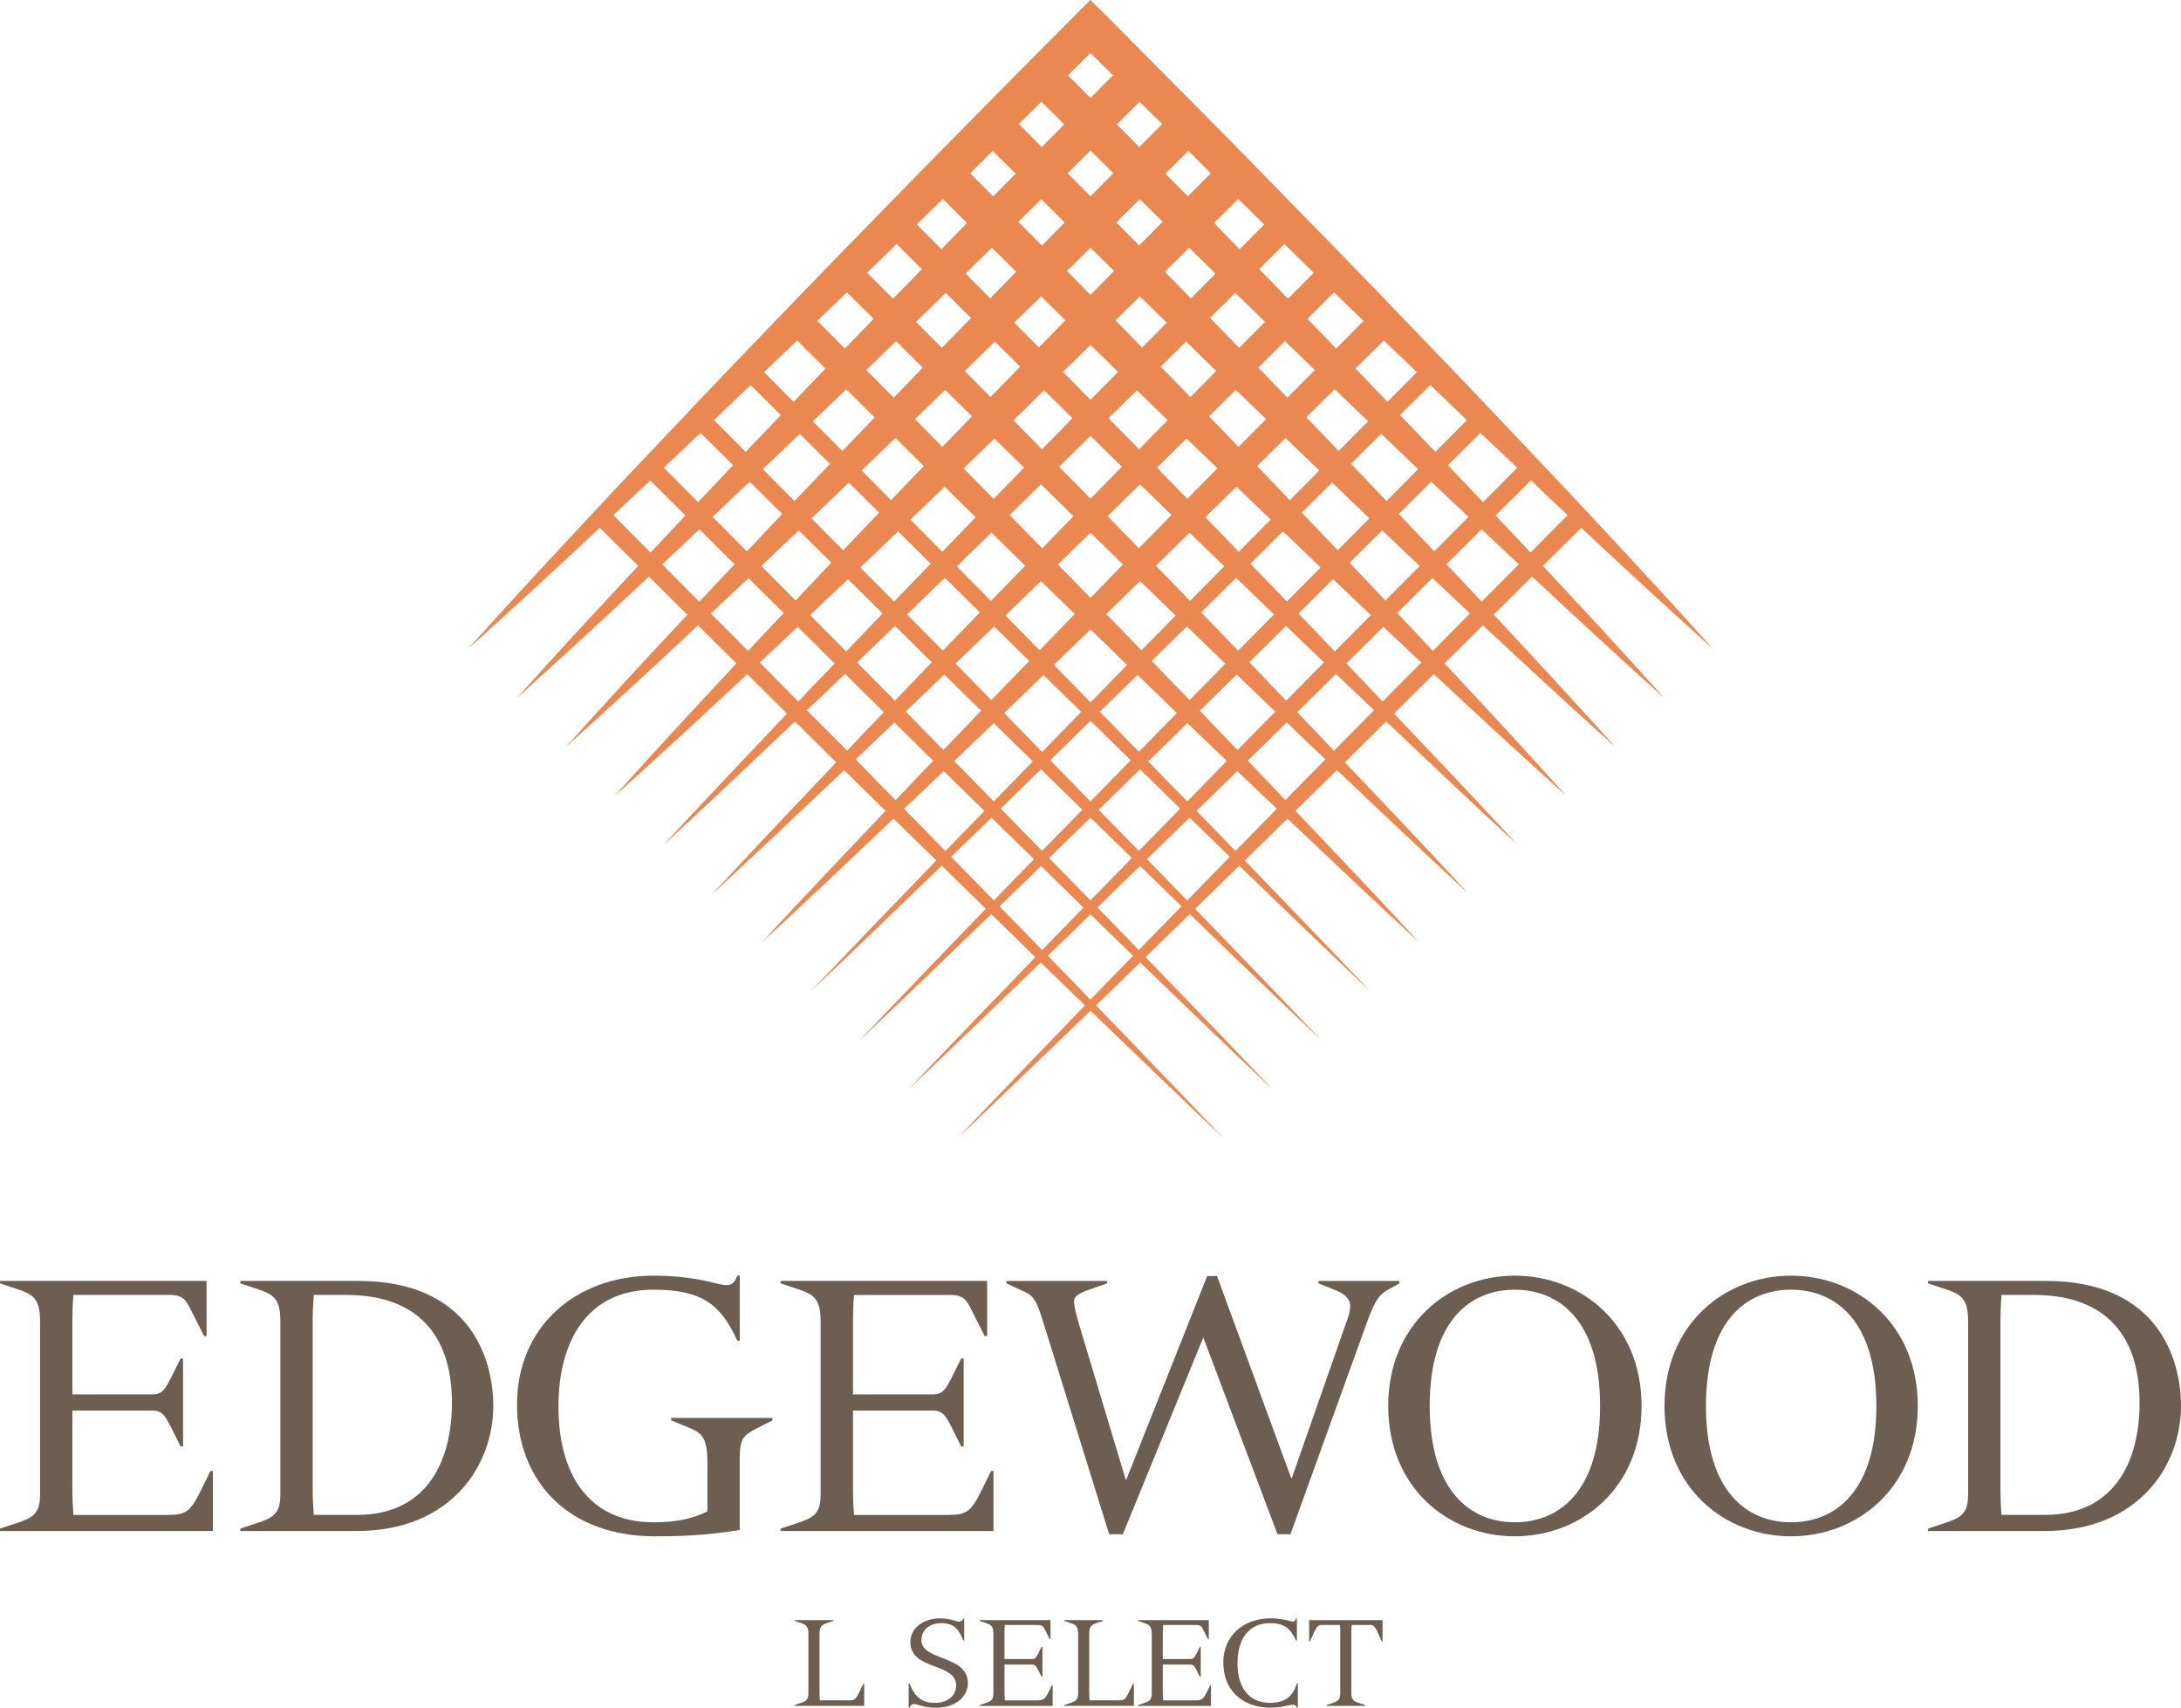 <?xml version="1.0" encoding="UTF-8"?>
<svg id="Layer_1" data-name="Layer 1" xmlns="http://www.w3.org/2000/svg" viewBox="0 0 729.54 571.26">
  <defs>
    <style>
      .cls-1 {
        fill: #eb8751;
      }

      .cls-2 {
        fill: #6d5e52;
      }
    </style>
  </defs>
  <g>
    <path class="cls-2" d="M13.39,442.01c0-7.75-2.35-9.04-8.1-10.93l-5.3-1.75v-.82h69.11v18.45h-.82l-4.23-8.35c-1.78-3.52-2.59-5.41-7.29-5.41H24.56c-.24,2.94-.35,5.76-.35,8.7v24.56h26.68c3.3,0,4.23-1.52,6.24-5.41l3.28-6.58h.82v29.4h-.82l-3.28-6.58c-2-3.88-2.94-5.41-6.24-5.41h-26.68v26.2c0,2.93.12,5.76.35,8.7h31.49c6.36,0,7.76-1.17,11.51-8.93l2.83-5.75h.83v20.08H0v-.82l5.3-1.75c5.75-1.88,8.1-3.18,8.1-9.75v-57.83Z"/>
    <path class="cls-2" d="M93.78,442.01c0-7.75-2.35-9.04-8.1-10.93l-5.29-1.75v-.82h39.48c37.38,0,45.14,26.08,45.14,41.84,0,19.51-13.74,41.83-45.84,41.83h-38.78v-.82l5.29-1.75c5.75-1.88,8.1-3.18,8.1-9.75v-57.83ZM104.59,498.07c0,2.93.14,5.76.37,8.7h14.57c22.68,0,31.63-17.16,31.63-37.49,0-23.98-12.82-36.09-35.38-36.09h-10.82c-.23,2.94-.37,5.76-.37,8.7v56.18Z"/>
    <path class="cls-2" d="M247.44,511.83c-6.94,1.06-13.99,2.11-28.33,2.11-28.9,0-46.17-18.21-46.17-44.07s19.38-43.13,45.71-43.13c7.28,0,12.56.83,16.34,1.53,3.87.82,6.46,1.64,8.22,1.64,2.11,0,2.94-1.77,3.41-3.18h.83v21.75h-.83c-5.4-11.75-11.4-17.05-27.97-17.05-22.22,0-31.85,17.16-31.85,39.14s9.63,38.68,31.85,38.68c7.63,0,12.92-1.19,17.98-3.65v-16.45c0-9.17-2.35-9.99-7.52-12.11l-4.58-1.88v-.82h33.84v.82l-5.3,2.71c-4.34,2.24-5.63,3.29-5.63,9.99v23.97Z"/>
    <path class="cls-2" d="M274.49,442.01c0-7.75-2.34-9.04-8.1-10.93l-5.29-1.75v-.82h69.11v18.45h-.83l-4.22-8.35c-1.77-3.52-2.59-5.41-7.29-5.41h-32.2c-.24,2.94-.35,5.76-.35,8.7v24.56h26.67c3.29,0,4.22-1.52,6.23-5.41l3.29-6.58h.83v29.4h-.83l-3.29-6.58c-2.01-3.88-2.94-5.41-6.23-5.41h-26.67v26.2c0,2.93.11,5.76.35,8.7h31.49c6.36,0,7.76-1.17,11.52-8.93l2.83-5.75h.81v20.08h-71.21v-.82l5.29-1.75c5.77-1.88,8.1-3.18,8.1-9.75v-57.83Z"/>
    <path class="cls-2" d="M348.68,441.42c-2.35-7.63-3.52-8.22-7.17-9.85l-4.83-2.23v-.82h33.61v.82l-5.4,1.88c-4.1,1.41-5.64,2.46-5.64,4.11,0,1.18.59,4,1.77,7.99l15.51,51.6h.24l27.03-68.05h3.29l24.8,67.57h.23l18.33-52.42c.72-1.76,1.19-3.63,1.19-5.16,0-2.46-2.13-4.11-4.71-5.17l-5.88-2.35v-.82h27.04v.82l-3.99,2.23c-2.36,1.29-4,2.93-6.69,10.33l-25.75,71.34h-4.35l-24.81-65.82-26.91,65.82h-4.58l-22.32-71.82Z"/>
    <path class="cls-2" d="M506.68,426.74c22.1,0,42.42,16.1,42.42,43.6s-20.32,43.6-42.42,43.6-42.32-16.1-42.32-43.6,20.33-43.6,42.32-43.6ZM506.68,509.25c14.69,0,28.55-10.12,28.55-38.91s-13.86-38.9-28.55-38.9-28.45,10.11-28.45,38.9,13.88,38.91,28.45,38.91Z"/>
    <path class="cls-2" d="M599.08,426.74c22.09,0,42.42,16.1,42.42,43.6s-20.33,43.6-42.42,43.6-42.31-16.1-42.31-43.6,20.33-43.6,42.31-43.6ZM599.08,509.25c14.68,0,28.56-10.12,28.56-38.91s-13.88-38.9-28.56-38.9-28.44,10.11-28.44,38.9,13.86,38.91,28.44,38.91Z"/>
    <path class="cls-2" d="M658.33,442.01c0-7.75-2.35-9.04-8.11-10.93l-5.29-1.75v-.82h39.47c37.4,0,45.14,26.08,45.14,41.84,0,19.51-13.74,41.83-45.83,41.83h-38.78v-.82l5.29-1.75c5.76-1.88,8.11-3.18,8.11-9.75v-57.83ZM669.14,498.07c0,2.93.11,5.76.35,8.7h14.57c22.68,0,31.62-17.16,31.62-37.49,0-23.98-12.81-36.09-35.37-36.09h-10.81c-.23,2.94-.35,5.76-.35,8.7v56.18Z"/>
  </g>
  <g>
    <path class="cls-1" d="M299.14,80.87c.05.04.09.09.14.13"/>
    <path class="cls-1" d="M369.21,4.4l-4.46-4.4-3.59,3.54-.85.86c-3.93,3.99-7.9,7.95-11.84,11.93-2.97,3-5.95,6-8.93,8.99-2.46,2.49-4.91,4.97-7.38,7.46-2.98,3-5.91,6.02-8.88,9.02-4.91,4.97-9.85,9.94-14.74,14.95-.5.52-.99,1.03-1.5,1.54-16.64,17.04-33.33,34.06-49.8,51.28-16.02,16.56-31.84,33.3-47.65,50.05-1.04,1.1-2.09,2.2-3.12,3.29-3.14,3.37-6.29,6.73-9.43,10.1-13.61,14.59-27.18,29.22-40.51,44.08,14.87-13.34,29.51-26.9,44.1-40.52l12.84,12.74c-13.63,14.62-27.22,29.28-40.58,44.17,14.9-13.36,29.56-26.95,44.18-40.58l12.84,12.74c-13.65,14.62-27.25,29.3-40.64,44.21,14.92-13.39,29.61-27,44.23-40.65l12.83,12.73c-13.66,14.65-27.29,29.34-40.67,44.29,14.94-13.4,29.64-27.02,44.29-40.7l1.14,1.13c4.05,4.03,8.11,8.05,12.17,12.07-13.8,14.58-27.65,29.09-41.24,43.87,14.79-13.58,29.3-27.43,43.88-41.23,4.6,4.56,9.2,9.11,13.81,13.66-13.82,14.6-27.71,29.13-41.32,43.92,14.82-13.62,29.36-27.49,43.97-41.31,4.62,4.55,9.23,9.08,13.86,13.61-13.86,14.63-27.79,29.22-41.45,44.08,14.87-13.67,29.46-27.6,44.12-41.45,1.54,1.5,3.07,3.01,4.6,4.5l9.71,9.47c-13.99,14.51-28.03,29-41.88,43.66-.03.04-.08.08-.12.12-.02.03-.04.05-.06.07,14.72-13.93,29.28-28.03,43.87-42.1l14.76,14.42c-14.04,14.57-28.12,29.1-42.02,43.81-.03.03-.05.06-.08.09-.06.06-.1.1-.16.17,14.8-13.99,29.41-28.16,44.08-42.29l14.74,14.41c-14.18,14.71-28.41,29.39-42.46,44.24.06-.05.12-.1.16-.16.03-.03.07-.07.1-.09,14.77-13.97,29.37-28.13,44.01-42.23l8.03,7.84c2.27,2.18,4.51,4.35,6.76,6.52-14.25,14.79-28.56,29.55-42.69,44.49.05-.04.09-.09.14-.14.08-.06.14-.12.21-.19,14.82-14.03,29.49-28.23,44.18-42.39,14.82,14.27,29.58,28.59,44.52,42.72-14.12-14.93-28.43-29.69-42.69-44.49,2.25-2.17,4.5-4.35,6.78-6.52l8.01-7.83c14.72,14.19,29.41,28.42,44.27,42.47-14.04-14.85-28.27-29.53-42.45-44.25l14.76-14.41c14.65,14.13,29.28,28.3,44.07,42.29-13.99-14.79-28.15-29.4-42.27-44.04l14.76-14.43c14.59,14.06,29.15,28.16,43.88,42.09-13.92-14.73-28.02-29.27-42.07-43.86l9.71-9.46c1.54-1.5,3.07-3.01,4.61-4.52,14.66,13.85,29.26,27.79,44.12,41.46-13.66-14.85-27.59-29.44-41.46-44.08,4.64-4.52,9.26-9.06,13.87-13.62,14.61,13.83,29.16,27.69,43.97,41.31-13.6-14.81-27.47-29.33-41.3-43.92,4.61-4.56,9.21-9.11,13.8-13.67,14.58,13.78,29.1,27.65,43.88,41.23-13.59-14.77-27.43-29.28-41.23-43.86,4.04-4.03,8.1-8.05,12.15-12.07l1.15-1.13c14.66,13.68,29.36,27.31,44.3,40.71-13.41-14.93-27.03-29.63-40.7-44.28l12.83-12.75c14.64,13.65,29.32,27.27,44.24,40.65v-.02s0,.01,0,.02c-1.95-2.17-3.92-4.32-5.88-6.49-11.48-12.69-23.1-25.24-34.75-37.74l12.82-12.73c.58.53,1.15,1.06,1.72,1.6,14.05,13.1,28.15,26.16,42.46,38.99-.02-.03-.05-.06-.08-.09.03.03.06.05.08.09-13.34-14.9-26.93-29.55-40.57-44.17l12.84-12.73c14.58,13.61,29.22,27.19,44.1,40.52-13.33-14.87-26.9-29.5-40.5-44.09-3.15-3.36-6.29-6.73-9.44-10.1-.86-.92-1.74-1.83-2.61-2.75-15.98-16.94-32-33.86-48.18-50.6-16.46-17.22-33.16-34.22-49.8-51.27-.51-.51-1.01-1.03-1.52-1.55-7.82-8.04-15.72-16-23.61-23.96-2.46-2.48-4.91-4.97-7.39-7.46-6.44-6.48-12.88-12.96-19.3-19.45-.5-.49-.99-.98-1.48-1.47ZM495.61,201.3c-1.75-1.88-3.5-3.77-5.26-5.65-2.19-2.3-4.37-4.6-6.55-6.91l11.79-11.69c2.29,2.16,4.59,4.33,6.87,6.49,1.86,1.73,3.73,3.47,5.59,5.21l-12.45,12.54ZM479.29,217.75c-1.78-1.9-3.56-3.79-5.34-5.7-2.19-2.33-4.4-4.66-6.6-6.99l11.81-11.71c2.31,2.18,4.61,4.38,6.93,6.56,1.88,1.76,3.78,3.52,5.65,5.28l-12.45,12.55ZM446.18,251.14c-1.82-1.94-3.65-3.87-5.49-5.82-2.26-2.36-4.53-4.71-6.78-7.08,4.32-4.27,8.64-8.55,12.96-12.83,2.34,2.23,4.67,4.49,7.02,6.73,1.93,1.8,3.82,3.63,5.74,5.43-4.49,4.52-8.97,9.05-13.45,13.58ZM429.94,267.67c-1.88-1.99-3.76-3.96-5.63-5.96-2.3-2.42-4.63-4.83-6.94-7.24,4.35-4.25,8.69-8.51,13.03-12.8,2.37,2.28,4.74,4.55,7.12,6.82,1.95,1.84,3.88,3.68,5.84,5.51-4.49,4.54-8.95,9.1-13.41,13.66ZM397.08,301.26c-2.01-2.1-4.04-4.19-6.05-6.28l-7.38-7.56,14.26-13.9,7.38,7.21c2.05,1.94,4.07,3.9,6.12,5.87l-14.32,14.66ZM380.9,317.82c-2.08-2.16-4.16-4.31-6.24-6.48l-7.57-7.75,14.24-13.92,7.59,7.41c2.11,2.03,4.2,4.05,6.3,6.09l-14.32,14.65ZM358.27,327.71l-7.79-7.99c2.17-2.09,4.33-4.19,6.5-6.27l7.77-7.59,7.78,7.59c2.17,2.08,4.33,4.18,6.5,6.27l-7.79,7.98c-2.15,2.25-4.33,4.5-6.49,6.74-2.16-2.24-4.32-4.48-6.49-6.73ZM334.32,303.17c2.11-2.02,4.21-4.06,6.31-6.09l7.57-7.39,14.24,13.91-7.56,7.74c-2.08,2.17-4.17,4.32-6.26,6.49l-14.31-14.66ZM306.82,275.05c-1.45-1.51-2.96-2.99-4.42-4.49,2.01-1.9,4-3.79,6-5.67,2.42-2.32,4.84-4.64,7.26-6.95,1.4,1.36,2.78,2.74,4.18,4.1l9.47,9.24-7.18,7.34c-1.95,2.04-3.92,4.06-5.88,6.08l-9.44-9.65ZM286.18,254.02c1.95-1.83,3.9-3.68,5.85-5.52,2.37-2.27,4.73-4.53,7.11-6.81,4.32,4.28,8.67,8.54,13.02,12.8-2.31,2.4-4.61,4.81-6.92,7.22-1.88,2-3.78,3.99-5.66,5.97-4.46-4.56-8.92-9.12-13.4-13.66ZM269.9,237.57c1.93-1.8,3.84-3.62,5.76-5.43,2.33-2.24,4.67-4.49,7.01-6.73,4.31,4.29,8.65,8.57,12.96,12.85-2.27,2.35-4.52,4.71-6.78,7.07-1.83,1.94-3.66,3.87-5.5,5.81-4.48-4.53-8.96-9.07-13.46-13.58ZM255.1,222.64l-1-1c1.92-1.79,3.82-3.56,5.73-5.35,2.33-2.2,4.66-4.41,6.99-6.62l.62.62c3.91,3.89,7.83,7.76,11.75,11.66-2.25,2.33-4.48,4.67-6.72,7-1.8,1.92-3.61,3.83-5.42,5.73-3.99-4.01-7.96-8.03-11.96-12.05ZM237.78,205.2c1.88-1.76,3.77-3.52,5.65-5.29,2.32-2.18,4.62-4.36,6.93-6.54l11.81,11.71c-2.2,2.32-4.41,4.64-6.6,6.97-1.78,1.9-3.55,3.8-5.33,5.71l-12.46-12.55ZM221.49,188.77c1.85-1.74,3.72-3.48,5.59-5.22,2.29-2.16,4.57-4.33,6.86-6.49l11.8,11.7c-2.18,2.31-4.36,4.61-6.53,6.91-1.77,1.89-3.51,3.77-5.28,5.65l-12.44-12.55ZM388.75,41.51c-2.56,2.57-5.11,5.14-7.67,7.71-2.51-2.53-5.01-5.07-7.52-7.6,2.54-2.53,5.09-5.06,7.64-7.59,2.5,2.5,5.03,4.98,7.54,7.48ZM222.02,156.44c4.1-3.88,8.21-7.76,12.31-11.64l10.89,10.81c-3.92,4.12-7.83,8.26-11.73,12.39l-11.47-11.56ZM439.46,91.26c-2.86,2.9-5.75,5.79-8.63,8.67-3.22-3.3-6.44-6.6-9.66-9.9l8.46-8.39c3.28,3.21,6.55,6.41,9.83,9.62ZM465.48,116.39c2.81,2.72,5.66,5.41,8.48,8.11l-9.85,9.94c-2.73-2.83-5.43-5.69-8.15-8.51-.85-.89-1.7-1.76-2.55-2.64l9.49-9.4c.87.83,1.72,1.68,2.6,2.51ZM507.52,156.46l-11.46,11.55c-3.91-4.14-7.81-8.28-11.73-12.4l10.88-10.79c4.1,3.89,8.2,7.76,12.32,11.65ZM490.69,140.53l-10.57,10.64c-3.92-4.12-7.87-8.21-11.81-12.32l10.13-10.05c4.07,3.91,8.14,7.83,12.24,11.73ZM350.92,287.03l13.85-13.51,13.84,13.5-13.85,14.18-13.85-14.17ZM334.74,270.48l13.45-13.15,13.86,13.54-13.48,13.77-13.84-14.16ZM323.21,258.68c-1.34-1.38-2.69-2.73-4.03-4.11,4.41-4.22,8.82-8.45,13.22-12.68,1.28,1.25,2.55,2.51,3.84,3.76l9.26,9.05-13.1,13.4-9.19-9.42ZM302.94,238.04c4.31-4.13,8.62-8.26,12.92-12.39,4.09,4.04,8.22,8.07,12.32,12.1-4.2,4.38-8.4,8.76-12.61,13.16-4.19-4.3-8.4-8.59-12.63-12.87ZM286.67,221.59c4.25-4.07,8.5-8.13,12.73-12.2,4.08,4.05,8.17,8.11,12.27,12.16-4.11,4.27-8.22,8.56-12.32,12.84-4.22-4.27-8.45-8.53-12.69-12.8ZM271.47,206.28l-.5-.52c4.24-4,8.47-7.99,12.68-12.01l.18.17c3.79,3.78,7.59,7.54,11.38,11.31-4.06,4.23-8.11,8.46-12.16,12.7-3.86-3.89-7.72-7.78-11.58-11.66ZM254.64,189.31c4.19-3.96,8.37-7.92,12.56-11.88l10.88,10.8c-3.99,4.21-7.98,8.44-11.96,12.65l-11.48-11.57ZM238.34,172.89c4.15-3.92,8.3-7.83,12.44-11.76l10.88,10.79c-3.95,4.17-7.9,8.35-11.84,12.52l-11.47-11.55ZM457.65,140.93l-9.87,9.94c-2.73-2.85-5.46-5.73-8.2-8.57-.87-.91-1.74-1.81-2.62-2.71l9.49-9.41c.89.85,1.78,1.71,2.67,2.58,2.83,2.74,5.69,5.44,8.53,8.17ZM351.29,254.31l13.47-13.17,13.48,13.17-13.48,13.79-13.47-13.79ZM339.57,242.32c-1.22-1.27-2.48-2.51-3.69-3.78,4.39-4.24,8.78-8.5,13.17-12.75,1.19,1.16,2.35,2.33,3.55,3.49l9.07,8.85-13.09,13.41-9.01-9.22ZM319.64,222.01c4.31-4.15,8.59-8.31,12.88-12.46,3.91,3.86,7.83,7.71,11.76,11.56-4.23,4.36-8.46,8.71-12.68,13.09-3.98-4.07-7.96-8.14-11.96-12.19ZM303.38,205.55c4.24-4.08,8.45-8.18,12.67-12.27,3.9,3.88,7.8,7.74,11.72,11.6-4.14,4.26-8.27,8.51-12.39,12.78-3.99-4.04-8-8.08-12-12.12ZM287.85,189.9l-.07-.07c4.23-4.01,8.41-8.05,12.62-12.08,3.64,3.61,7.27,7.21,10.91,10.82-4.07,4.22-8.17,8.42-12.24,12.65-3.75-3.77-7.49-7.55-11.23-11.32ZM271.45,173.39c4.19-3.97,8.33-7.97,12.5-11.95l10.12,10.06c-4,4.19-8.04,8.36-12.04,12.57l-10.59-10.67ZM441.33,157.38l-9.89,9.96c-2.77-2.87-5.49-5.77-8.26-8.64-.89-.93-1.79-1.84-2.68-2.77l9.51-9.43c.91.87,1.82,1.77,2.73,2.64,2.85,2.77,5.74,5.49,8.59,8.24ZM355.96,225.93c-1.15-1.17-2.3-2.33-3.44-3.5,2.98-2.88,5.96-5.75,8.92-8.64,1.13-1.07,2.21-2.16,3.34-3.24,1.11,1.08,2.21,2.16,3.33,3.24,2.96,2.89,5.96,5.76,8.93,8.65-1.15,1.17-2.3,2.33-3.44,3.5l-8.81,9.02-8.82-9.02ZM332.64,146.71c3.3,3.24,6.61,6.49,9.91,9.74-3.4,3.47-6.79,6.96-10.18,10.45-3.36-3.4-6.71-6.81-10.05-10.22,3.44-3.32,6.89-6.64,10.32-9.97ZM407.22,156.65c-3.35,3.41-6.7,6.82-10.05,10.23-3.39-3.48-6.77-6.97-10.18-10.44,3.3-3.26,6.62-6.49,9.92-9.74,3.43,3.33,6.87,6.64,10.31,9.96ZM353.87,188.83c3.63-3.54,7.27-7.07,10.89-10.62,3.62,3.55,7.27,7.08,10.9,10.62-3.63,3.71-7.28,7.44-10.89,11.18-3.64-3.73-7.27-7.46-10.9-11.18ZM337.67,172.3c3.52-3.43,7.05-6.85,10.55-10.29,3.62,3.56,7.24,7.12,10.87,10.67-3.5,3.58-6.99,7.17-10.48,10.75-3.64-3.7-7.28-7.43-10.93-11.13ZM375.28,156.13c-3.5,3.57-7,7.13-10.51,10.7-3.5-3.57-7-7.14-10.52-10.71,3.52-3.44,7.01-6.87,10.52-10.31,3.5,3.44,7,6.87,10.51,10.32ZM370.47,172.65c3.61-3.54,7.23-7.1,10.86-10.65,3.5,3.43,7.02,6.85,10.54,10.27-3.64,3.71-7.28,7.42-10.92,11.13-3.49-3.58-6.99-7.17-10.48-10.75ZM390.57,140.58c-3.19,3.24-6.37,6.48-9.56,9.73-3.39-3.47-6.8-6.94-10.21-10.41,3.17-3.11,6.34-6.23,9.5-9.34,3.44,3.35,6.84,6.69,10.27,10.02ZM374,124.39c-3.08,3.12-6.15,6.25-9.22,9.37-3.07-3.12-6.15-6.25-9.22-9.37,3.07-3,6.16-6,9.22-9,3.07,3,6.14,6,9.22,9ZM358.75,139.89c-3.4,3.47-6.8,6.94-10.2,10.41-3.19-3.25-6.38-6.49-9.56-9.73,3.43-3.34,6.84-6.68,10.26-10.02,3.17,3.12,6.34,6.23,9.5,9.34ZM328.7,181.05c.99-.96,1.96-1.92,2.95-2.87,3.76,3.69,7.52,7.39,11.28,11.08-.98,1.01-1.98,2.03-2.97,3.04-2.83,2.9-5.63,5.82-8.46,8.73-3.81-3.86-7.64-7.73-11.47-11.58,2.89-2.81,5.79-5.59,8.67-8.4ZM345.06,197.4c1.05-1,2.08-2.02,3.12-3.03,3.77,3.68,7.55,7.36,11.33,11.03-1.06,1.1-2.12,2.18-3.18,3.27-2.88,2.95-5.73,5.93-8.59,8.88-3.81-3.89-7.61-7.78-11.44-11.65,2.92-2.83,5.86-5.65,8.77-8.5ZM373.21,208.67c-1.05-1.09-2.12-2.16-3.17-3.26,3.77-3.67,7.55-7.35,11.32-11.03,1.04,1.01,2.07,2.02,3.11,3.03,2.92,2.84,5.86,5.66,8.78,8.49-3.82,3.87-7.62,7.77-11.44,11.65-2.87-2.96-5.71-5.93-8.6-8.88ZM389.6,192.29c-1-1.02-1.99-2.03-2.97-3.04,3.76-3.69,7.52-7.38,11.28-11.07.98.95,1.96,1.91,2.94,2.86,2.88,2.81,5.78,5.6,8.67,8.39-3.83,3.87-7.65,7.73-11.46,11.59-2.83-2.91-5.64-5.83-8.45-8.73ZM405.97,175.91c-.93-.96-1.87-1.92-2.81-2.89,3.48-3.41,6.95-6.81,10.42-10.22.94.9,1.86,1.8,2.81,2.7,2.87,2.79,5.78,5.53,8.65,8.3-3.55,3.58-7.11,7.17-10.67,10.77-2.8-2.89-5.58-5.79-8.39-8.66ZM313.18,165.52c.93-.9,1.87-1.81,2.8-2.72,3.47,3.41,6.94,6.82,10.41,10.22-.94.97-1.89,1.93-2.82,2.91-2.8,2.87-5.58,5.76-8.37,8.65-3.56-3.59-7.12-7.17-10.68-10.77,2.87-2.77,5.79-5.52,8.67-8.29ZM414.3,149.5c-3.3-3.42-6.59-6.83-9.89-10.24,3-2.95,5.97-5.9,8.96-8.86,3.38,3.28,6.76,6.54,10.15,9.81l-9.22,9.28ZM398.2,132.85c-3.3-3.4-6.63-6.79-9.94-10.18l8.48-8.41c3.35,3.29,6.72,6.58,10.09,9.86-2.88,2.9-5.75,5.81-8.63,8.73ZM325.12,139.26c-3.32,3.4-6.6,6.82-9.89,10.24-3.07-3.11-6.13-6.2-9.19-9.3,3.38-3.26,6.76-6.52,10.13-9.78,2.99,2.95,5.96,5.9,8.96,8.84ZM309.02,155.92c-.89.92-1.78,1.83-2.68,2.76-2.77,2.86-5.5,5.76-8.27,8.64l-9.88-9.95c2.86-2.76,5.75-5.48,8.59-8.25.91-.87,1.81-1.75,2.72-2.62,3.17,3.13,6.34,6.28,9.52,9.41ZM382.03,116.27c-2.96-3.03-5.92-6.07-8.89-9.11,2.71-2.67,5.43-5.34,8.13-8.02,3,2.93,6.02,5.86,9.02,8.81l-8.26,8.32ZM364.76,98.65c-2.62-2.67-5.25-5.33-7.87-8,2.62-2.58,5.26-5.18,7.89-7.77,2.61,2.59,5.25,5.18,7.87,7.77-2.62,2.66-5.26,5.33-7.89,8ZM356.39,107.14c-2.96,3.04-5.92,6.07-8.89,9.11-2.74-2.78-5.49-5.56-8.24-8.33,3-2.93,6-5.86,9.01-8.79,2.7,2.67,5.41,5.34,8.12,8.01ZM341.26,122.65c-3.31,3.39-6.63,6.79-9.93,10.18-2.88-2.91-5.76-5.82-8.63-8.72,3.37-3.27,6.73-6.56,10.08-9.85,2.83,2.81,5.65,5.6,8.48,8.39ZM367.87,238.12l9.06-8.86c1.2-1.15,2.37-2.33,3.56-3.49,4.4,4.25,8.77,8.51,13.18,12.75-1.24,1.26-2.47,2.51-3.7,3.77l-9,9.21-13.09-13.4ZM385.25,221.1c3.93-3.84,7.85-7.69,11.76-11.55,4.29,4.15,8.57,8.32,12.87,12.46-4,4.05-7.97,8.12-11.97,12.19-4.21-4.38-8.44-8.72-12.66-13.1ZM401.78,204.87c3.91-3.86,7.82-7.72,11.7-11.59,4.23,4.08,8.44,8.19,12.68,12.27-4.01,4.03-8.01,8.07-12.01,12.11-4.11-4.27-8.24-8.52-12.37-12.79ZM418.22,188.57c3.64-3.61,7.28-7.22,10.93-10.83,4.21,4.02,8.39,8.07,12.61,12.08l-.07.08c-3.74,3.76-7.48,7.54-11.22,11.3-4.08-4.22-8.16-8.42-12.24-12.64ZM435.44,171.49l10.13-10.06c4.17,3.99,8.31,7.99,12.49,11.96l-10.58,10.67c-4-4.21-8.03-8.38-12.04-12.57ZM451.89,155.16l10.12-10.04c4.11,3.95,8.23,7.91,12.36,11.84l-10.57,10.64c-3.96-4.16-7.95-8.3-11.92-12.45ZM430.62,133.04c-3.23-3.36-6.47-6.72-9.72-10.07,2.97-2.96,5.95-5.9,8.91-8.85,3.34,3.23,6.68,6.45,10.01,9.66l-9.2,9.26ZM414.51,116.37c-3.25-3.36-6.52-6.7-9.77-10.03l8.45-8.4c3.31,3.25,6.63,6.5,9.95,9.73-2.88,2.89-5.75,5.8-8.63,8.7ZM308.66,122.99c-3.24,3.34-6.48,6.7-9.71,10.05-3.07-3.08-6.12-6.18-9.2-9.26,3.33-3.21,6.66-6.42,9.98-9.65,2.97,2.96,5.97,5.91,8.94,8.87ZM292.57,139.64c-.87.91-1.74,1.79-2.59,2.69-2.76,2.84-5.48,5.73-8.21,8.57l-9.89-9.95c2.85-2.73,5.7-5.44,8.55-8.18.88-.85,1.76-1.71,2.64-2.56,3.17,3.16,6.34,6.29,9.5,9.43ZM277.66,155.19c-3.97,4.15-7.96,8.27-11.92,12.44l-10.58-10.66c4.14-3.93,8.24-7.89,12.37-11.83l10.13,10.06ZM398.36,99.82c-2.91-2.97-5.81-5.95-8.72-8.92,2.69-2.68,5.4-5.35,8.11-8.03,2.95,2.88,5.9,5.76,8.86,8.65l-8.25,8.3ZM381.03,82.14c-2.55-2.58-5.1-5.17-7.64-7.75,2.61-2.6,5.24-5.18,7.85-7.78,1.99,1.97,3.99,3.92,5.98,5.88.57.56,1.13,1.12,1.71,1.67-2.64,2.66-5.27,5.32-7.89,7.97ZM356.15,74.41c-2.54,2.58-5.09,5.16-7.64,7.75-2.64-2.66-5.26-5.32-7.9-7.97,2.56-2.52,5.13-5.05,7.68-7.57,2.62,2.6,5.25,5.18,7.86,7.79ZM339.92,90.9c-2.9,2.97-5.79,5.94-8.68,8.9-2.76-2.77-5.5-5.54-8.27-8.31,2.96-2.88,5.89-5.75,8.83-8.62,2.71,2.68,5.42,5.35,8.12,8.03ZM324.81,106.38c-3.25,3.33-6.52,6.66-9.77,10-2.88-2.91-5.76-5.81-8.63-8.71,3.31-3.23,6.62-6.47,9.93-9.7,2.82,2.8,5.65,5.6,8.47,8.41ZM367.47,270.89l13.87-13.54,13.46,13.15-13.86,14.16-13.47-13.76ZM384.05,254.7l9.26-9.04c1.29-1.25,2.55-2.52,3.84-3.77,4.4,4.23,8.81,8.45,13.22,12.68-1.35,1.37-2.7,2.73-4.04,4.11l-9.2,9.42-13.09-13.4ZM401.34,237.77c4.12-4.03,8.23-8.06,12.33-12.11,4.29,4.14,8.61,8.26,12.92,12.39-4.22,4.28-8.44,8.57-12.64,12.88-4.2-4.39-8.4-8.77-12.61-13.16ZM417.88,221.54c4.1-4.06,8.18-8.11,12.28-12.16,4.22,4.08,8.47,8.13,12.73,12.2-4.24,4.27-8.46,8.53-12.69,12.8-4.1-4.28-8.2-8.57-12.32-12.84ZM434.33,205.23c3.79-3.78,7.6-7.53,11.38-11.3l.18-.19c4.23,4.01,8.46,8.01,12.68,12.01l-.52.52c-3.86,3.87-7.71,7.76-11.56,11.65-4.05-4.23-8.11-8.47-12.17-12.69ZM451.44,188.25l10.89-10.8c4.18,3.97,8.37,7.92,12.56,11.88l-11.49,11.57c-3.98-4.22-7.97-8.44-11.96-12.65ZM467.9,171.92l10.87-10.79c4.13,3.94,8.28,7.85,12.42,11.77l-11.45,11.55c-3.94-4.17-7.89-8.36-11.83-12.52ZM456.12,107.34l-9.18,9.26c-3.21-3.32-6.4-6.64-9.62-9.95,2.97-2.95,5.93-5.91,8.9-8.85,3.3,3.19,6.6,6.36,9.89,9.54ZM397.33,65.7c-2.49-2.54-5-5.08-7.5-7.62,2.56-2.54,5.12-5.08,7.67-7.62,2.49,2.51,5,5.02,7.51,7.51-2.56,2.58-5.11,5.15-7.68,7.73ZM372.43,57.94c-2.56,2.57-5.09,5.16-7.65,7.72-2.55-2.56-5.1-5.16-7.67-7.73,2.56-2.53,5.12-5.06,7.66-7.58,2.56,2.53,5.11,5.05,7.66,7.59ZM292.22,106.65c-3.21,3.31-6.41,6.63-9.61,9.94-3.07-3.08-6.14-6.17-9.21-9.26,3.31-3.18,6.6-6.36,9.89-9.56,2.98,2.96,5.95,5.92,8.93,8.88ZM276.13,123.31c-.84.87-1.69,1.73-2.53,2.63-2.74,2.81-5.44,5.67-8.15,8.5l-9.88-9.95c2.82-2.71,5.67-5.39,8.47-8.11.87-.84,1.74-1.68,2.6-2.51,3.17,3.14,6.34,6.29,9.49,9.44ZM261.21,138.86c-3.93,4.11-7.88,8.2-11.8,12.32l-10.57-10.66c4.1-3.9,8.16-7.81,12.23-11.72l10.14,10.06ZM422.9,75.08l-8.24,8.3c-2.86-2.93-5.71-5.86-8.58-8.79,2.69-2.67,5.39-5.36,8.09-8.04,2.91,2.84,5.82,5.68,8.73,8.53ZM332.21,65.71c-2.57-2.58-5.13-5.15-7.68-7.73,2.52-2.49,5.02-5,7.52-7.5,2.56,2.53,5.11,5.08,7.68,7.62-2.5,2.53-5.02,5.07-7.51,7.61ZM323.47,74.59c-2.86,2.93-5.72,5.86-8.57,8.78-2.75-2.77-5.5-5.54-8.26-8.31,2.91-2.84,5.82-5.67,8.73-8.51,2.7,2.68,5.4,5.36,8.11,8.05ZM308.37,90.04c-3.23,3.3-6.45,6.6-9.66,9.89-2.89-2.89-5.78-5.79-8.65-8.69,3.28-3.2,6.57-6.4,9.84-9.62,2.82,2.81,5.63,5.61,8.46,8.41ZM299.14,80.87c.05.04.09.09.14.13-.04-.04-.08-.09-.14-.13ZM318.13,286.6c2.03-1.96,4.07-3.93,6.12-5.88l7.38-7.2,14.25,13.9-7.37,7.55c-2.02,2.09-4.05,4.19-6.06,6.29l-14.32-14.66ZM407.41,278.61l-7.19-7.36,9.45-9.22c1.4-1.37,2.79-2.75,4.19-4.12,2.43,2.32,4.84,4.65,7.27,6.97,2,1.88,3.99,3.78,5.99,5.66-1.47,1.51-2.96,3-4.43,4.51l-9.42,9.63c-1.97-2.02-3.92-4.04-5.87-6.07ZM457.06,228.95c-2.24-2.34-4.48-4.67-6.71-7,3.91-3.89,7.82-7.76,11.73-11.65l.65-.64c2.34,2.21,4.67,4.42,7.01,6.63,1.9,1.78,3.8,3.56,5.7,5.33l-1,1.02c-3.98,4.01-7.97,8.03-11.95,12.04-1.8-1.91-3.62-3.82-5.42-5.73ZM506.73,179.29c-2.16-2.3-4.32-4.57-6.48-6.86l11.79-11.7.1-.1,3.67,3.66c1.02.96,2.03,1.92,3.05,2.87,1.83,1.73,3.67,3.44,5.51,5.16l-.26.26-12.16,12.26c-1.73-1.86-3.47-3.71-5.21-5.56ZM364.76,17.72v.02s.02-.01.02-.01c2.5,2.48,5.02,4.97,7.51,7.46,0,0-.02.02-.03.03-2.49,2.51-4.99,5.04-7.48,7.55-2.51-2.52-5.01-5.04-7.5-7.55-.01-.02-.02-.03-.04-.04,2.52-2.49,5.01-4.98,7.53-7.46ZM348.34,34.03s.04.05.08.07c2.52,2.51,5.04,5.02,7.57,7.52-2.51,2.52-5.01,5.06-7.52,7.59-2.51-2.55-5.04-5.08-7.55-7.61-.04-.05-.07-.08-.12-.12,2.51-2.49,5.03-4.97,7.54-7.46ZM214.24,163.79c1.09-1.02,2.17-2.04,3.25-3.06l11.8,11.71c-2.16,2.29-4.31,4.56-6.47,6.85-1.74,1.85-3.48,3.71-5.22,5.58l-12.17-12.28-.27-.27c1.84-1.73,3.69-3.45,5.53-5.18,1.2-1.12,2.38-2.24,3.56-3.36Z"/>
  </g>
  <g>
    <path class="cls-2" d="M289.07,570.66h-23.25v-.28l1.81-.61c1.98-.64,2.78-1.09,2.78-3.34v-19.82c0-2.66-.8-3.1-2.78-3.75l-1.81-.6v-.28h12.9v.28l-1.81.6c-1.97.64-2.78,1.09-2.78,3.75v19.22c0,1.01.04,1.97.12,2.98h9.91c1.61,0,2.1-.4,2.94-2.09l1.69-3.47h.28v7.41Z"/>
    <path class="cls-2" d="M303.95,563.21h.28c1.81,4.51,4.15,6.45,8.46,6.45,4.63,0,7.13-2.62,7.13-5.8,0-7.82-15.31-4.92-15.31-14.5,0-5.12,4.95-7.98,9.87-7.98,1.73,0,3.15.29,4.23.57,1.13.28,1.89.56,2.26.56.48,0,1.21-.36,1.41-1.13h.24v7.42h-.29c-1.57-3.87-3.1-5.8-7.49-5.8-3.27,0-6.53,1.89-6.53,5.6,0,7.21,15.55,4.88,15.55,14.54,0,3.99-3.62,8.14-10.6,8.14-4.59,0-6.09-1.25-7.53-1.25-.64,0-1.13.64-1.41,1.25h-.28v-8.06Z"/>
    <path class="cls-2" d="M332.3,546.61c0-2.66-.8-3.1-2.78-3.75l-1.81-.6v-.28h23.68v6.33h-.28l-1.45-2.86c-.6-1.21-.89-1.85-2.5-1.85h-11.04c-.08,1.01-.12,1.97-.12,2.98v8.42h9.15c1.13,0,1.45-.53,2.14-1.85l1.13-2.26h.28v10.07h-.28l-1.13-2.25c-.68-1.33-1.01-1.86-2.14-1.86h-9.15v8.99c0,1.01.04,1.97.12,2.98h10.8c2.17,0,2.66-.4,3.95-3.06l.96-1.97h.28v6.89h-24.41v-.28l1.81-.61c1.98-.64,2.78-1.09,2.78-3.34v-19.82Z"/>
    <path class="cls-2" d="M379.29,570.66h-23.25v-.28l1.81-.61c1.98-.64,2.78-1.09,2.78-3.34v-19.82c0-2.66-.8-3.1-2.78-3.75l-1.81-.6v-.28h12.89v.28l-1.81.6c-1.98.64-2.78,1.09-2.78,3.75v19.22c0,1.01.04,1.97.12,2.98h9.91c1.61,0,2.09-.4,2.94-2.09l1.69-3.47h.28v7.41Z"/>
    <path class="cls-2" d="M385.24,546.61c0-2.66-.8-3.1-2.78-3.75l-1.81-.6v-.28h23.69v6.33h-.28l-1.45-2.86c-.6-1.21-.89-1.85-2.49-1.85h-11.04c-.08,1.01-.12,1.97-.12,2.98v8.42h9.14c1.13,0,1.45-.53,2.14-1.85l1.13-2.26h.28v10.07h-.28l-1.13-2.25c-.68-1.33-1.01-1.86-2.14-1.86h-9.14v8.99c0,1.01.04,1.97.12,2.98h10.8c2.17,0,2.66-.4,3.95-3.06l.97-1.97h.28v6.89h-24.41v-.28l1.81-.61c1.97-.64,2.78-1.09,2.78-3.34v-19.82Z"/>
    <path class="cls-2" d="M433.81,548.82h-.29c-1.85-4.03-3.91-5.84-8.66-5.84-7.61,0-10.92,5.88-10.92,13.42s3.31,13.25,10.92,13.25c5.44,0,7.45-2.54,8.74-5.8l.24-.81h.29v8.22h-.29c-.16-.48-.52-.97-1.45-.97-1.09,0-3.58.97-7.37.97-9.91,0-15.83-6.24-15.83-15.1s6.65-14.79,15.83-14.79c1.97,0,3.66.29,4.95.53,1.29.28,2.18.56,2.54.56.48,0,.92-.64,1.01-1.09h.29v7.45Z"/>
    <path class="cls-2" d="M448.33,546.57c0-1.01-.04-1.98-.12-2.98h-6.12c-1.29,0-1.77.53-3.54,4.67l-.37.85h-.28v-7.13h24.57v7.13h-.28l-.37-.85c-1.77-4.15-2.25-4.67-3.54-4.67h-6.13c-.08,1.01-.12,1.97-.12,2.98v19.86c0,2.26.8,2.7,2.78,3.34l1.81.61v.28h-12.9v-.28l1.81-.61c1.98-.64,2.78-1.09,2.78-3.34v-19.86Z"/>
  </g>
</svg>